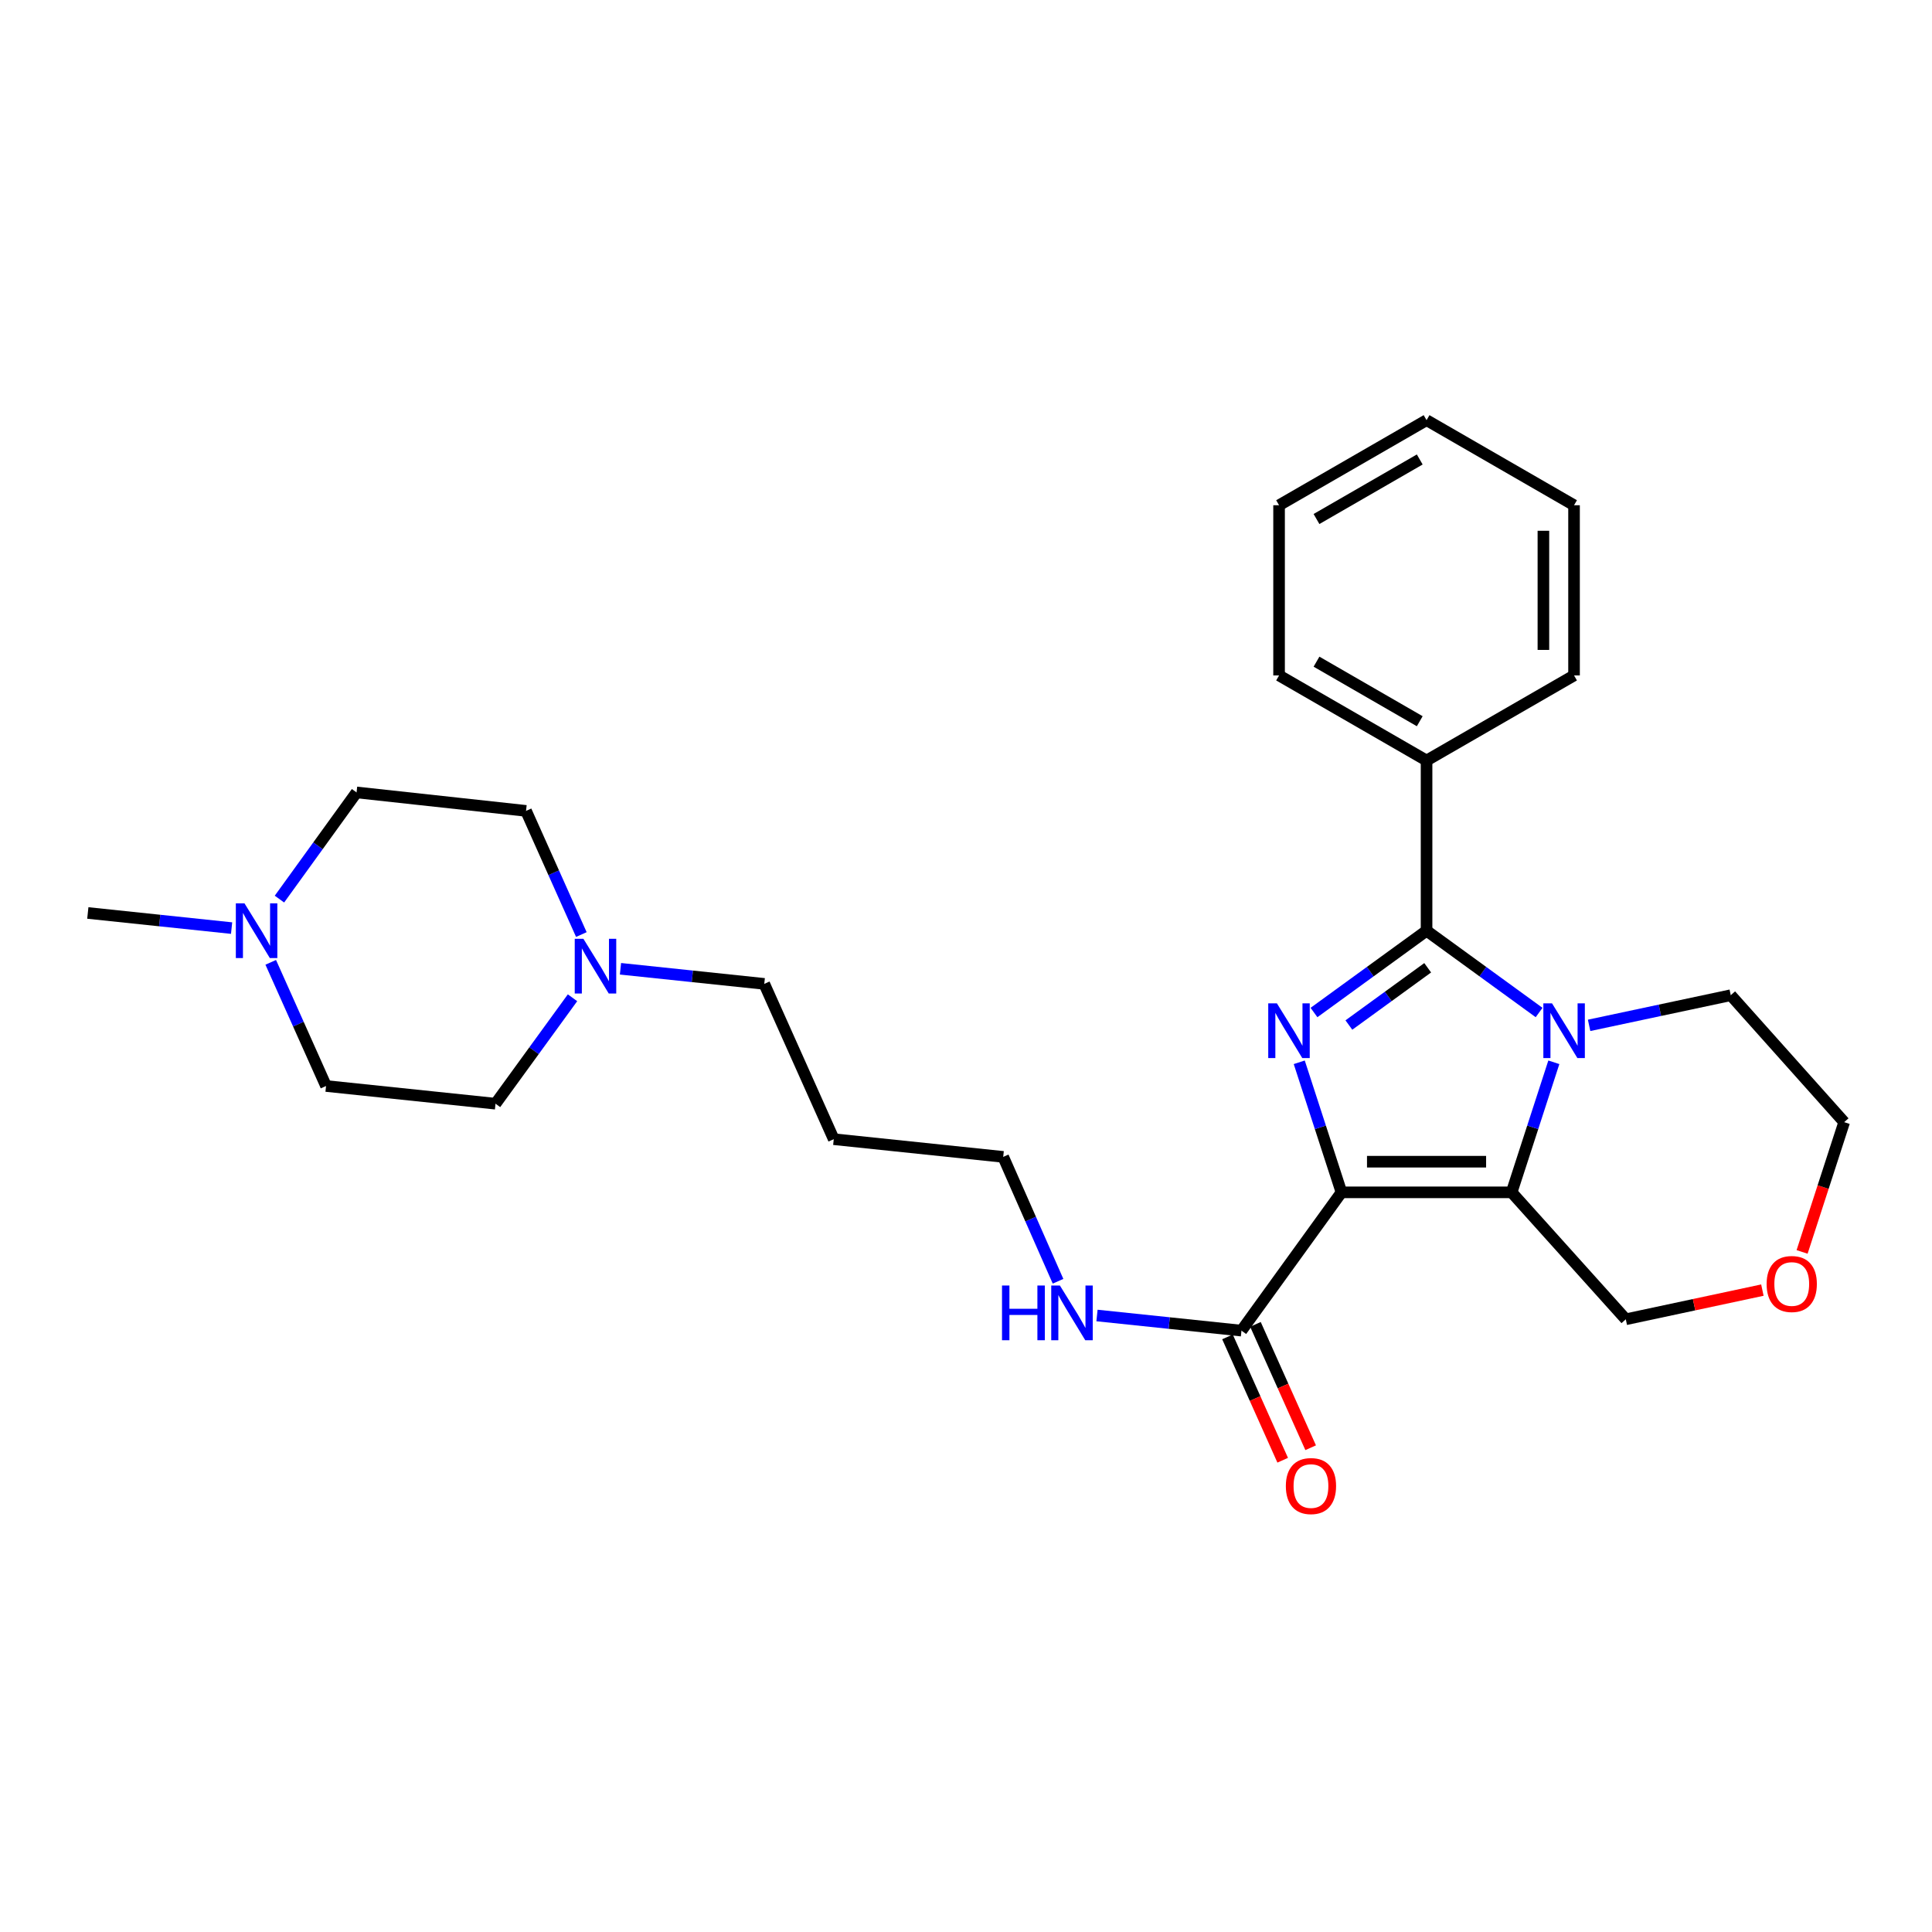 <?xml version='1.0' encoding='iso-8859-1'?>
<svg version='1.1' baseProfile='full'
              xmlns='http://www.w3.org/2000/svg'
                      xmlns:rdkit='http://www.rdkit.org/xml'
                      xmlns:xlink='http://www.w3.org/1999/xlink'
                  xml:space='preserve'
width='1000px' height='1000px' viewBox='0 0 1000 1000'>
<!-- END OF HEADER -->
<rect style='opacity:1.0;fill:#FFFFFF;stroke:none' width='1000' height='1000' x='0' y='0'> </rect>
<path class='bond-0' d='M 694.347,617.153 L 683.419,583.496' style='fill:none;fill-rule:evenodd;stroke:#000000;stroke-width:6px;stroke-linecap:butt;stroke-linejoin:miter;stroke-opacity:1' />
<path class='bond-0' d='M 683.419,583.496 L 672.49,549.839' style='fill:none;fill-rule:evenodd;stroke:#0000FF;stroke-width:6px;stroke-linecap:butt;stroke-linejoin:miter;stroke-opacity:1' />
<path class='bond-1' d='M 694.347,617.153 L 782.416,617.153' style='fill:none;fill-rule:evenodd;stroke:#000000;stroke-width:6px;stroke-linecap:butt;stroke-linejoin:miter;stroke-opacity:1' />
<path class='bond-1' d='M 707.557,601.296 L 769.206,601.296' style='fill:none;fill-rule:evenodd;stroke:#000000;stroke-width:6px;stroke-linecap:butt;stroke-linejoin:miter;stroke-opacity:1' />
<path class='bond-4' d='M 694.347,617.153 L 642.582,688.73' style='fill:none;fill-rule:evenodd;stroke:#000000;stroke-width:6px;stroke-linecap:butt;stroke-linejoin:miter;stroke-opacity:1' />
<path class='bond-3' d='M 680.119,524.078 L 709.252,502.91' style='fill:none;fill-rule:evenodd;stroke:#0000FF;stroke-width:6px;stroke-linecap:butt;stroke-linejoin:miter;stroke-opacity:1' />
<path class='bond-3' d='M 709.252,502.91 L 738.386,481.742' style='fill:none;fill-rule:evenodd;stroke:#000000;stroke-width:6px;stroke-linecap:butt;stroke-linejoin:miter;stroke-opacity:1' />
<path class='bond-3' d='M 698.18,530.556 L 718.573,515.738' style='fill:none;fill-rule:evenodd;stroke:#0000FF;stroke-width:6px;stroke-linecap:butt;stroke-linejoin:miter;stroke-opacity:1' />
<path class='bond-3' d='M 718.573,515.738 L 738.967,500.92' style='fill:none;fill-rule:evenodd;stroke:#000000;stroke-width:6px;stroke-linecap:butt;stroke-linejoin:miter;stroke-opacity:1' />
<path class='bond-2' d='M 782.416,617.153 L 793.341,583.496' style='fill:none;fill-rule:evenodd;stroke:#000000;stroke-width:6px;stroke-linecap:butt;stroke-linejoin:miter;stroke-opacity:1' />
<path class='bond-2' d='M 793.341,583.496 L 804.266,549.839' style='fill:none;fill-rule:evenodd;stroke:#0000FF;stroke-width:6px;stroke-linecap:butt;stroke-linejoin:miter;stroke-opacity:1' />
<path class='bond-9' d='M 782.416,617.153 L 841.51,682.863' style='fill:none;fill-rule:evenodd;stroke:#000000;stroke-width:6px;stroke-linecap:butt;stroke-linejoin:miter;stroke-opacity:1' />
<path class='bond-12' d='M 822.521,530.725 L 859.18,522.923' style='fill:none;fill-rule:evenodd;stroke:#0000FF;stroke-width:6px;stroke-linecap:butt;stroke-linejoin:miter;stroke-opacity:1' />
<path class='bond-12' d='M 859.18,522.923 L 895.839,515.121' style='fill:none;fill-rule:evenodd;stroke:#000000;stroke-width:6px;stroke-linecap:butt;stroke-linejoin:miter;stroke-opacity:1' />
<path class='bond-27' d='M 796.636,524.076 L 767.511,502.909' style='fill:none;fill-rule:evenodd;stroke:#0000FF;stroke-width:6px;stroke-linecap:butt;stroke-linejoin:miter;stroke-opacity:1' />
<path class='bond-27' d='M 767.511,502.909 L 738.386,481.742' style='fill:none;fill-rule:evenodd;stroke:#000000;stroke-width:6px;stroke-linecap:butt;stroke-linejoin:miter;stroke-opacity:1' />
<path class='bond-7' d='M 738.386,481.742 L 738.386,393.646' style='fill:none;fill-rule:evenodd;stroke:#000000;stroke-width:6px;stroke-linecap:butt;stroke-linejoin:miter;stroke-opacity:1' />
<path class='bond-8' d='M 635.345,691.969 L 649.633,723.893' style='fill:none;fill-rule:evenodd;stroke:#000000;stroke-width:6px;stroke-linecap:butt;stroke-linejoin:miter;stroke-opacity:1' />
<path class='bond-8' d='M 649.633,723.893 L 663.921,755.817' style='fill:none;fill-rule:evenodd;stroke:#FF0000;stroke-width:6px;stroke-linecap:butt;stroke-linejoin:miter;stroke-opacity:1' />
<path class='bond-8' d='M 649.819,685.492 L 664.107,717.416' style='fill:none;fill-rule:evenodd;stroke:#000000;stroke-width:6px;stroke-linecap:butt;stroke-linejoin:miter;stroke-opacity:1' />
<path class='bond-8' d='M 664.107,717.416 L 678.394,749.34' style='fill:none;fill-rule:evenodd;stroke:#FF0000;stroke-width:6px;stroke-linecap:butt;stroke-linejoin:miter;stroke-opacity:1' />
<path class='bond-11' d='M 642.582,688.73 L 605.192,684.814' style='fill:none;fill-rule:evenodd;stroke:#000000;stroke-width:6px;stroke-linecap:butt;stroke-linejoin:miter;stroke-opacity:1' />
<path class='bond-11' d='M 605.192,684.814 L 567.802,680.898' style='fill:none;fill-rule:evenodd;stroke:#0000FF;stroke-width:6px;stroke-linecap:butt;stroke-linejoin:miter;stroke-opacity:1' />
<path class='bond-5' d='M 321.161,501.441 L 358.371,505.347' style='fill:none;fill-rule:evenodd;stroke:#0000FF;stroke-width:6px;stroke-linecap:butt;stroke-linejoin:miter;stroke-opacity:1' />
<path class='bond-5' d='M 358.371,505.347 L 395.581,509.254' style='fill:none;fill-rule:evenodd;stroke:#000000;stroke-width:6px;stroke-linecap:butt;stroke-linejoin:miter;stroke-opacity:1' />
<path class='bond-15' d='M 300.906,483.722 L 286.59,451.718' style='fill:none;fill-rule:evenodd;stroke:#0000FF;stroke-width:6px;stroke-linecap:butt;stroke-linejoin:miter;stroke-opacity:1' />
<path class='bond-15' d='M 286.59,451.718 L 272.274,419.714' style='fill:none;fill-rule:evenodd;stroke:#000000;stroke-width:6px;stroke-linecap:butt;stroke-linejoin:miter;stroke-opacity:1' />
<path class='bond-16' d='M 296.333,516.443 L 276.406,543.858' style='fill:none;fill-rule:evenodd;stroke:#0000FF;stroke-width:6px;stroke-linecap:butt;stroke-linejoin:miter;stroke-opacity:1' />
<path class='bond-16' d='M 276.406,543.858 L 256.478,571.273' style='fill:none;fill-rule:evenodd;stroke:#000000;stroke-width:6px;stroke-linecap:butt;stroke-linejoin:miter;stroke-opacity:1' />
<path class='bond-6' d='M 140.129,498.103 L 154.445,530.107' style='fill:none;fill-rule:evenodd;stroke:#0000FF;stroke-width:6px;stroke-linecap:butt;stroke-linejoin:miter;stroke-opacity:1' />
<path class='bond-6' d='M 154.445,530.107 L 168.762,562.111' style='fill:none;fill-rule:evenodd;stroke:#000000;stroke-width:6px;stroke-linecap:butt;stroke-linejoin:miter;stroke-opacity:1' />
<path class='bond-19' d='M 119.874,480.381 L 82.664,476.467' style='fill:none;fill-rule:evenodd;stroke:#0000FF;stroke-width:6px;stroke-linecap:butt;stroke-linejoin:miter;stroke-opacity:1' />
<path class='bond-19' d='M 82.664,476.467 L 45.455,472.553' style='fill:none;fill-rule:evenodd;stroke:#000000;stroke-width:6px;stroke-linecap:butt;stroke-linejoin:miter;stroke-opacity:1' />
<path class='bond-30' d='M 144.642,465.373 L 164.599,437.764' style='fill:none;fill-rule:evenodd;stroke:#0000FF;stroke-width:6px;stroke-linecap:butt;stroke-linejoin:miter;stroke-opacity:1' />
<path class='bond-30' d='M 164.599,437.764 L 184.557,410.155' style='fill:none;fill-rule:evenodd;stroke:#000000;stroke-width:6px;stroke-linecap:butt;stroke-linejoin:miter;stroke-opacity:1' />
<path class='bond-22' d='M 738.386,393.646 L 662.043,349.607' style='fill:none;fill-rule:evenodd;stroke:#000000;stroke-width:6px;stroke-linecap:butt;stroke-linejoin:miter;stroke-opacity:1' />
<path class='bond-22' d='M 734.858,373.305 L 681.418,342.478' style='fill:none;fill-rule:evenodd;stroke:#000000;stroke-width:6px;stroke-linecap:butt;stroke-linejoin:miter;stroke-opacity:1' />
<path class='bond-23' d='M 738.386,393.646 L 814.721,349.607' style='fill:none;fill-rule:evenodd;stroke:#000000;stroke-width:6px;stroke-linecap:butt;stroke-linejoin:miter;stroke-opacity:1' />
<path class='bond-10' d='M 841.51,682.863 L 876.859,675.311' style='fill:none;fill-rule:evenodd;stroke:#000000;stroke-width:6px;stroke-linecap:butt;stroke-linejoin:miter;stroke-opacity:1' />
<path class='bond-10' d='M 876.859,675.311 L 912.208,667.759' style='fill:none;fill-rule:evenodd;stroke:#FF0000;stroke-width:6px;stroke-linecap:butt;stroke-linejoin:miter;stroke-opacity:1' />
<path class='bond-21' d='M 932.761,647.994 L 943.653,614.412' style='fill:none;fill-rule:evenodd;stroke:#FF0000;stroke-width:6px;stroke-linecap:butt;stroke-linejoin:miter;stroke-opacity:1' />
<path class='bond-21' d='M 943.653,614.412 L 954.545,580.831' style='fill:none;fill-rule:evenodd;stroke:#000000;stroke-width:6px;stroke-linecap:butt;stroke-linejoin:miter;stroke-opacity:1' />
<path class='bond-20' d='M 547.641,663.176 L 533.449,630.989' style='fill:none;fill-rule:evenodd;stroke:#0000FF;stroke-width:6px;stroke-linecap:butt;stroke-linejoin:miter;stroke-opacity:1' />
<path class='bond-20' d='M 533.449,630.989 L 519.258,598.803' style='fill:none;fill-rule:evenodd;stroke:#000000;stroke-width:6px;stroke-linecap:butt;stroke-linejoin:miter;stroke-opacity:1' />
<path class='bond-28' d='M 895.839,515.121 L 954.545,580.831' style='fill:none;fill-rule:evenodd;stroke:#000000;stroke-width:6px;stroke-linecap:butt;stroke-linejoin:miter;stroke-opacity:1' />
<path class='bond-13' d='M 184.557,410.155 L 272.274,419.714' style='fill:none;fill-rule:evenodd;stroke:#000000;stroke-width:6px;stroke-linecap:butt;stroke-linejoin:miter;stroke-opacity:1' />
<path class='bond-14' d='M 168.762,562.111 L 256.478,571.273' style='fill:none;fill-rule:evenodd;stroke:#000000;stroke-width:6px;stroke-linecap:butt;stroke-linejoin:miter;stroke-opacity:1' />
<path class='bond-17' d='M 395.581,509.254 L 431.55,589.641' style='fill:none;fill-rule:evenodd;stroke:#000000;stroke-width:6px;stroke-linecap:butt;stroke-linejoin:miter;stroke-opacity:1' />
<path class='bond-18' d='M 431.55,589.641 L 519.258,598.803' style='fill:none;fill-rule:evenodd;stroke:#000000;stroke-width:6px;stroke-linecap:butt;stroke-linejoin:miter;stroke-opacity:1' />
<path class='bond-25' d='M 662.043,349.607 L 662.043,261.512' style='fill:none;fill-rule:evenodd;stroke:#000000;stroke-width:6px;stroke-linecap:butt;stroke-linejoin:miter;stroke-opacity:1' />
<path class='bond-24' d='M 814.721,349.607 L 814.721,261.512' style='fill:none;fill-rule:evenodd;stroke:#000000;stroke-width:6px;stroke-linecap:butt;stroke-linejoin:miter;stroke-opacity:1' />
<path class='bond-24' d='M 798.863,336.393 L 798.863,274.726' style='fill:none;fill-rule:evenodd;stroke:#000000;stroke-width:6px;stroke-linecap:butt;stroke-linejoin:miter;stroke-opacity:1' />
<path class='bond-26' d='M 814.721,261.512 L 738.386,217.482' style='fill:none;fill-rule:evenodd;stroke:#000000;stroke-width:6px;stroke-linecap:butt;stroke-linejoin:miter;stroke-opacity:1' />
<path class='bond-29' d='M 662.043,261.512 L 738.386,217.482' style='fill:none;fill-rule:evenodd;stroke:#000000;stroke-width:6px;stroke-linecap:butt;stroke-linejoin:miter;stroke-opacity:1' />
<path class='bond-29' d='M 681.416,268.644 L 734.857,237.823' style='fill:none;fill-rule:evenodd;stroke:#000000;stroke-width:6px;stroke-linecap:butt;stroke-linejoin:miter;stroke-opacity:1' />
<path  class='atom-1' d='M 660.919 519.32
L 670.199 534.32
Q 671.119 535.8, 672.599 538.48
Q 674.079 541.16, 674.159 541.32
L 674.159 519.32
L 677.919 519.32
L 677.919 547.64
L 674.039 547.64
L 664.079 531.24
Q 662.919 529.32, 661.679 527.12
Q 660.479 524.92, 660.119 524.24
L 660.119 547.64
L 656.439 547.64
L 656.439 519.32
L 660.919 519.32
' fill='#0000FF'/>
<path  class='atom-3' d='M 803.316 519.32
L 812.596 534.32
Q 813.516 535.8, 814.996 538.48
Q 816.476 541.16, 816.556 541.32
L 816.556 519.32
L 820.316 519.32
L 820.316 547.64
L 816.436 547.64
L 806.476 531.24
Q 805.316 529.32, 804.076 527.12
Q 802.876 524.92, 802.516 524.24
L 802.516 547.64
L 798.836 547.64
L 798.836 519.32
L 803.316 519.32
' fill='#0000FF'/>
<path  class='atom-6' d='M 301.965 485.923
L 311.245 500.923
Q 312.165 502.403, 313.645 505.083
Q 315.125 507.763, 315.205 507.923
L 315.205 485.923
L 318.965 485.923
L 318.965 514.243
L 315.085 514.243
L 305.125 497.843
Q 303.965 495.923, 302.725 493.723
Q 301.525 491.523, 301.165 490.843
L 301.165 514.243
L 297.485 514.243
L 297.485 485.923
L 301.965 485.923
' fill='#0000FF'/>
<path  class='atom-7' d='M 126.55 467.582
L 135.83 482.582
Q 136.75 484.062, 138.23 486.742
Q 139.71 489.422, 139.79 489.582
L 139.79 467.582
L 143.55 467.582
L 143.55 495.902
L 139.67 495.902
L 129.71 479.502
Q 128.55 477.582, 127.31 475.382
Q 126.11 473.182, 125.75 472.502
L 125.75 495.902
L 122.07 495.902
L 122.07 467.582
L 126.55 467.582
' fill='#0000FF'/>
<path  class='atom-9' d='M 665.552 769.18
Q 665.552 762.38, 668.912 758.58
Q 672.272 754.78, 678.552 754.78
Q 684.832 754.78, 688.192 758.58
Q 691.552 762.38, 691.552 769.18
Q 691.552 776.06, 688.152 779.98
Q 684.752 783.86, 678.552 783.86
Q 672.312 783.86, 668.912 779.98
Q 665.552 776.1, 665.552 769.18
M 678.552 780.66
Q 682.872 780.66, 685.192 777.78
Q 687.552 774.86, 687.552 769.18
Q 687.552 763.62, 685.192 760.82
Q 682.872 757.98, 678.552 757.98
Q 674.232 757.98, 671.872 760.78
Q 669.552 763.58, 669.552 769.18
Q 669.552 774.9, 671.872 777.78
Q 674.232 780.66, 678.552 780.66
' fill='#FF0000'/>
<path  class='atom-11' d='M 914.403 664.593
Q 914.403 657.793, 917.763 653.993
Q 921.123 650.193, 927.403 650.193
Q 933.683 650.193, 937.043 653.993
Q 940.403 657.793, 940.403 664.593
Q 940.403 671.473, 937.003 675.393
Q 933.603 679.273, 927.403 679.273
Q 921.163 679.273, 917.763 675.393
Q 914.403 671.513, 914.403 664.593
M 927.403 676.073
Q 931.723 676.073, 934.043 673.193
Q 936.403 670.273, 936.403 664.593
Q 936.403 659.033, 934.043 656.233
Q 931.723 653.393, 927.403 653.393
Q 923.083 653.393, 920.723 656.193
Q 918.403 658.993, 918.403 664.593
Q 918.403 670.313, 920.723 673.193
Q 923.083 676.073, 927.403 676.073
' fill='#FF0000'/>
<path  class='atom-12' d='M 518.637 665.382
L 522.477 665.382
L 522.477 677.422
L 536.957 677.422
L 536.957 665.382
L 540.797 665.382
L 540.797 693.702
L 536.957 693.702
L 536.957 680.622
L 522.477 680.622
L 522.477 693.702
L 518.637 693.702
L 518.637 665.382
' fill='#0000FF'/>
<path  class='atom-12' d='M 548.597 665.382
L 557.877 680.382
Q 558.797 681.862, 560.277 684.542
Q 561.757 687.222, 561.837 687.382
L 561.837 665.382
L 565.597 665.382
L 565.597 693.702
L 561.717 693.702
L 551.757 677.302
Q 550.597 675.382, 549.357 673.182
Q 548.157 670.982, 547.797 670.302
L 547.797 693.702
L 544.117 693.702
L 544.117 665.382
L 548.597 665.382
' fill='#0000FF'/>
</svg>
